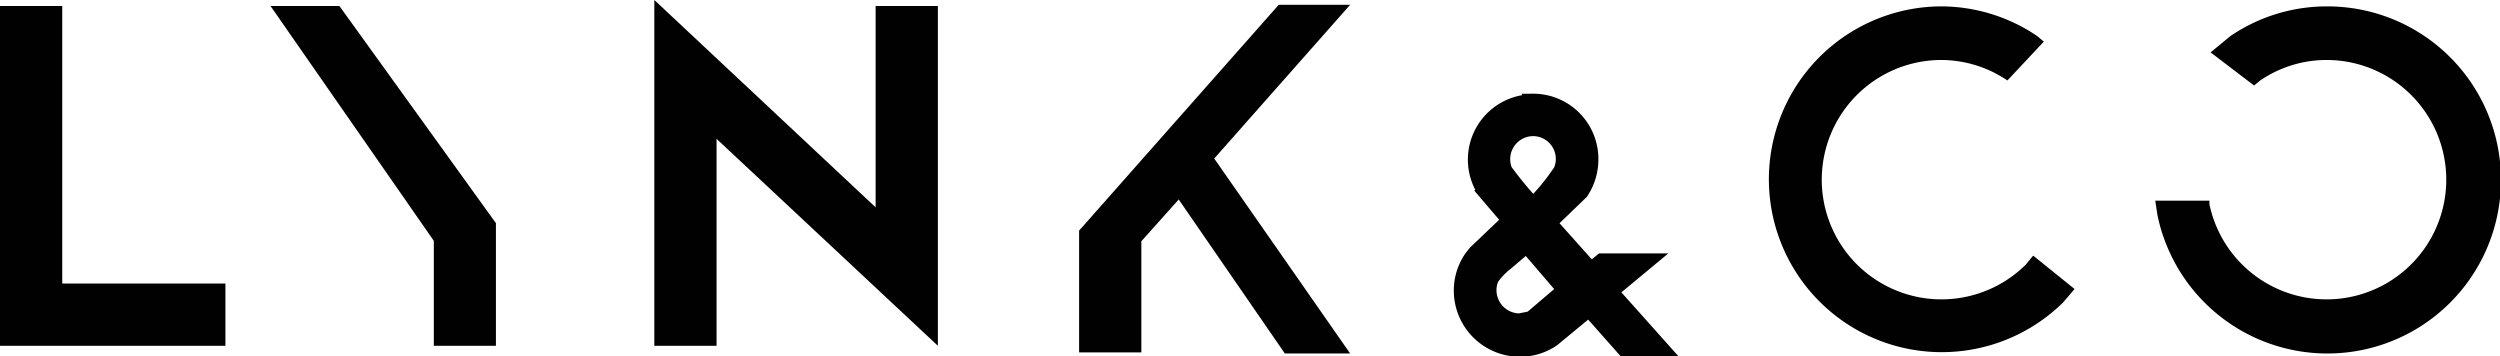 <svg xmlns="http://www.w3.org/2000/svg" xmlns:xlink="http://www.w3.org/1999/xlink" viewBox="0 0 187.98 26.78"><defs><style>.cls-1{fill:none;}.cls-2{clip-path:url(#clip-path);}.cls-3,.cls-4{fill:#010101;fill-rule:evenodd;}.cls-4{stroke:#010101;stroke-miterlimit:8;stroke-width:1.33px;}</style><clipPath id="clip-path" transform="translate(-0.48)"><rect class="cls-1" width="188.94" height="27.06"/></clipPath></defs><g id="Réteg_2" data-name="Réteg 2"><g id="Réteg_1" data-name="Réteg 1"><g class="cls-2"><path class="cls-3" d="M.48.45H5.16V21.32H17.43V26H.48V21.32h0Zm20.34,0H26L37.77,16.78h0V26H33.1V18.11ZM96.63.36H102L91.78,11.92,102,26.58H97.09L89.11,15,86.3,18.14V26.5H81.62V17.34h0ZM49.68,0,66.32,15.59V.45H71V20.59h0V26L54.36,10.44V26H49.68V0Z" transform="translate(-0.48)"/><path class="cls-3" d="M146.38.48a12.91,12.91,0,0,1,7.28,2.23l.5.42-2.74,2.92h0a8.91,8.91,0,0,0-5-1.54,9,9,0,1,0,6.37,15.4l.57-.69,3.11,2.51-.85,1A13,13,0,1,1,146.38.48Zm29.07,0A13.05,13.05,0,1,1,162.7,16.16l-.16-1.07h4.07l0,.26a9,9,0,1,0,8.82-10.84,8.87,8.87,0,0,0-5,1.54l-.46.38-3.27-2.49,1.49-1.23A12.88,12.88,0,0,1,175.45.48Z" transform="translate(-0.48)"/><path class="cls-4" d="M115.75,7.71A4.24,4.24,0,0,1,120,12a4.31,4.31,0,0,1-.72,2.38l-2.46,2.37,3.28,3.67.85-.7h3.13l-2.64,2.19,3.75,4.2h-2.56l-2.66-3-2.8,2.31a4.21,4.21,0,0,1-2.4.74,4.31,4.31,0,0,1-4.31-4.3,4.24,4.24,0,0,1,.74-2.41l.31-.39,2.61-2.49-1.88-2.2a4.25,4.25,0,0,1,3.52-6.62Zm0,1.86a2.4,2.4,0,0,0-2.2,3.31,27.71,27.71,0,0,0,2.2,2.66,15.67,15.67,0,0,0,2.19-2.66,2.38,2.38,0,0,0-2.19-3.31Zm-.47,8.74-1.62,1.38a5.36,5.36,0,0,0-1.13,1.19,2.41,2.41,0,0,0,2.23,3.35l.89-.18,2.63-2.24Z" transform="translate(-0.48)"/></g></g></g></svg>